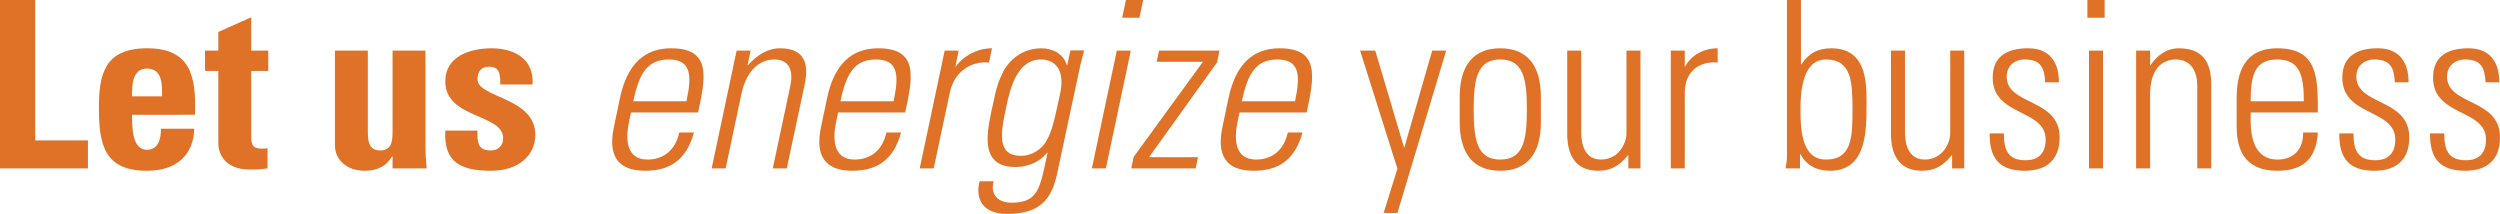 <!-- Generator: Adobe Illustrator 18.1.1, SVG Export Plug-In  -->
<svg version="1.1"
	 xmlns="http://www.w3.org/2000/svg" xmlns:xlink="http://www.w3.org/1999/xlink" xmlns:a="http://ns.adobe.com/AdobeSVGViewerExtensions/3.0/"
	 x="0px" y="0px" width="539.669px" height="46.175px" viewBox="0 0 539.669 46.175" enable-background="new 0 0 539.669 46.175"
	 xml:space="preserve">
<defs>
</defs>
<path fill="#DF7226" d="M0,36.355V0h7.603v30.312h11.38v6.043H0z"/>
<path fill="#DF7226" d="M28.499,24.774c0,3.021,0.101,7.553,3.223,7.553c2.518,0,3.021-2.417,3.021-4.532h7.201
	c-0.101,2.77-1.007,5.036-2.719,6.597c-1.662,1.562-4.179,2.468-7.503,2.468c-9.165,0-10.373-5.59-10.373-13.546
	c0-6.948,1.007-12.891,10.373-12.891c9.567,0,10.625,6.194,10.373,14.352H28.499z M34.995,20.796c0-2.467,0.101-5.992-3.273-5.992
	c-3.273,0-3.223,3.827-3.223,5.992H34.995z"/>
<path fill="#DF7226" d="M44.26,10.927h2.87V6.898l7.1-3.172v7.2h3.676v4.381H54.23v13.596c0,1.913-0.051,3.172,2.266,3.172
	c0.453,0,0.906,0,1.259-0.1v4.381c-0.956,0.101-1.964,0.252-3.676,0.252c-6.143,0-6.949-4.079-6.949-5.64v-15.66h-2.87V10.927z"/>
<path fill="#DF7226" d="M84.743,33.787h-0.101c-0.705,1.108-1.511,1.914-2.518,2.367c-1.007,0.503-2.115,0.705-3.474,0.705
	c-3.374,0-6.345-2.015-6.345-5.539V10.927h7.1v17.624c0,2.266,0.403,3.928,2.668,3.928c2.266,0,2.669-1.662,2.669-3.928V10.927h7.1
	V31.32c0,1.661,0.101,3.373,0.252,5.035h-7.352V33.787z"/>
<path fill="#DF7226" d="M103.072,28.198c-0.05,1.158,0,2.266,0.353,3.071c0.403,0.806,1.158,1.209,2.568,1.209
	c1.41,0,2.619-0.906,2.619-2.619c0-5.388-12.488-4.179-12.488-12.286c0-5.488,5.438-7.15,10.02-7.15
	c4.834,0,9.215,2.316,8.812,7.806h-6.949c0-1.763-0.201-2.82-0.705-3.273c-0.453-0.453-1.057-0.554-1.812-0.554
	c-1.561,0-2.417,1.007-2.417,2.719c0,4.028,12.488,3.827,12.488,11.984c0,4.431-3.626,7.755-9.517,7.755
	c-6.193,0-10.322-1.562-9.919-8.661H103.072z"/>
<path fill="#DF7226" d="M136.203,24.271l-0.403,1.964c-0.755,3.524-0.806,8.208,3.978,8.208c3.776,0,6.143-2.417,6.848-5.842h3.172
	c-1.662,6.144-5.439,8.259-10.524,8.259c-4.38,0-8.409-1.763-6.747-9.467l1.309-6.244c1.561-7.352,5.337-10.726,11.027-10.726
	c8.762,0,7.453,6.295,5.841,13.848H136.203z M148.187,21.854c1.208-5.64,1.007-9.014-3.827-9.014s-6.445,3.374-7.654,9.014H148.187z
	"/>
<path fill="#DF7226" d="M156.645,36.355h-3.021l5.388-25.429h3.021l-0.654,3.122h0.101c1.914-2.115,4.18-3.626,6.898-3.626
	c6.294,0,5.992,4.684,5.287,8.007l-3.827,17.926h-3.021l3.777-17.775c0.654-2.971,0.05-5.74-3.475-5.74
	c-2.719,0-5.892,1.863-7.1,7.554L156.645,36.355z"/>
<path fill="#DF7226" d="M180.915,24.271l-0.403,1.964c-0.755,3.524-0.806,8.208,3.978,8.208c3.776,0,6.143-2.417,6.848-5.842h3.172
	c-1.662,6.144-5.439,8.259-10.524,8.259c-4.38,0-8.409-1.763-6.747-9.467l1.309-6.244c1.561-7.352,5.337-10.726,11.027-10.726
	c8.762,0,7.453,6.295,5.841,13.848H180.915z M192.899,21.854c1.208-5.64,1.007-9.014-3.827-9.014c-4.834,0-6.445,3.374-7.654,9.014
	H192.899z"/>
<path fill="#DF7226" d="M206.241,14.351h0.101c1.762-2.417,4.733-3.928,7.805-3.928l-0.655,3.072
	c-4.179-0.353-7.553,2.215-8.46,6.495l-3.474,16.365h-3.021l5.388-25.429h3.021L206.241,14.351z"/>
<path fill="#DF7226" d="M231.066,10.876h2.971c-0.655,2.417-0.957,3.676-1.209,4.985l-4.582,21.4
	c-1.158,5.59-3.575,8.913-10.826,8.913c-6.345,0-6.697-4.481-5.941-7.05h3.021c-0.806,2.921,1.007,4.633,3.827,4.633
	c5.892,0,6.194-3.173,7.805-10.776h-0.101c-1.763,2.165-4.381,3.072-6.798,3.072c-7.301,0-6.445-6.295-5.237-11.935
	c1.259-5.891,1.309-5.941,2.568-8.66c0.503-1.058,3.072-5.036,8.207-5.036c2.568,0,4.885,1.31,5.489,3.575l0.101,0.101
	L231.066,10.876z M217.218,23.062c-1.108,5.287-2.266,10.574,3.223,10.574c2.518,0,4.481-1.662,5.237-2.87
	c1.158-1.964,1.611-3.122,3.172-10.575c1.158-5.337-1.309-7.352-4.129-7.352C219.484,12.84,218.024,19.285,217.218,23.062z"/>
<path fill="#DF7226" d="M235.697,36.355l5.388-25.429h3.021l-5.388,25.429H235.697z M242.243,3.827L243.048,0h3.727l-0.806,3.827
	H242.243z"/>
<path fill="#DF7226" d="M244.71,33.888l14.955-20.544h-9.97l0.503-2.417h13.042l-0.504,2.518l-14.703,20.494h10.574l-0.504,2.417
	h-13.898L244.71,33.888z"/>
<path fill="#DF7226" d="M267.569,24.271l-0.403,1.964c-0.755,3.524-0.806,8.208,3.978,8.208c3.776,0,6.143-2.417,6.848-5.842h3.172
	c-1.662,6.144-5.439,8.259-10.524,8.259c-4.381,0-8.409-1.763-6.748-9.467l1.309-6.244c1.561-7.352,5.337-10.726,11.027-10.726
	c8.762,0,7.453,6.295,5.841,13.848H267.569z M279.554,21.854c1.208-5.64,1.007-9.014-3.827-9.014c-4.834,0-6.445,3.374-7.654,9.014
	H279.554z"/>
<path fill="#DF7226" d="M301.657,36.406l-8.057-25.479h3.273l6.194,20.847h0.101l5.992-20.847h3.021l-10.524,35.046h-2.971
	L301.657,36.406z"/>
<path fill="#DF7226" d="M315.101,26.386v-5.489c0-6.596,2.82-10.474,8.762-10.474c5.941,0,8.762,3.878,8.762,10.474v5.489
	c0,6.596-2.82,10.474-8.762,10.474C317.921,36.859,315.101,32.981,315.101,26.386z M318.123,23.616
	c0,6.646,0.755,10.826,5.74,10.826c4.985,0,5.74-4.18,5.74-10.826c0-6.597-0.755-10.776-5.74-10.776
	C318.878,12.84,318.123,17.02,318.123,23.616z"/>
<path fill="#DF7226" d="M354.124,10.927v25.429h-2.618v-2.82h-0.101c-1.763,2.166-3.575,3.324-6.395,3.324
	c-5.237,0-6.697-3.827-6.697-7.956V10.927h3.022v17.473c0,0.705-0.151,6.043,4.229,6.043c4.079,0,5.539-3.827,5.539-5.59V10.927
	H354.124z"/>
<path fill="#DF7226" d="M363.69,14.351h0.1c1.259-2.417,3.928-3.928,6.999-3.928v3.072c-4.28-0.353-7.1,2.215-7.1,6.495v16.365
	h-3.021V10.927h3.021V14.351z"/>
<path fill="#DF7226" d="M385.442,36.355c0.151-0.856,0.302-1.662,0.302-2.518V0h3.021v13.797l0.101,0.101
	c1.561-2.417,3.575-3.475,6.445-3.475c8.258,0,7.603,8.661,7.603,13.193c0,5.589-0.453,13.243-7.855,13.243
	c-2.971,0-5.136-1.209-6.395-3.575h-0.101v3.071H385.442z M394.153,34.442c5.589,0,5.74-4.784,5.74-10.726
	c0-5.942-0.151-10.877-5.74-10.877c-4.884,0-5.489,6.597-5.489,10.424C388.665,27.292,388.665,34.442,394.153,34.442z"/>
<path fill="#DF7226" d="M424.012,10.927v25.429h-2.618v-2.82h-0.101c-1.763,2.166-3.575,3.324-6.395,3.324
	c-5.237,0-6.697-3.827-6.697-7.956V10.927h3.021v17.473c0,0.705-0.151,6.043,4.229,6.043c4.079,0,5.539-3.827,5.539-5.59V10.927
	H424.012z"/>
<path fill="#DF7226" d="M437.103,36.859c-5.488,0-7.654-2.669-7.603-8.057h3.071c0,3.474,0.806,5.79,4.683,5.79
	c2.92,0,4.331-1.661,4.331-4.481c0-6.647-11.431-4.935-11.431-13.344c0-4.683,3.223-6.345,7.654-6.345
	c5.036,0,6.647,3.475,6.647,7.352h-2.971c-0.151-3.223-1.007-4.935-4.431-4.935c-2.165,0-3.877,1.41-3.877,3.676
	c0,6.345,11.43,4.633,11.43,13.142C444.605,34.442,441.836,36.859,437.103,36.859z"/>
<path fill="#DF7226" d="M450.597,3.827V0h3.726v3.827H450.597z M450.949,36.355V10.927h3.022v25.429H450.949z"/>
<path fill="#DF7226" d="M464.141,36.355h-3.021V10.927h3.021v3.122h0.101c1.461-2.115,3.424-3.626,6.144-3.626
	c6.294,0,6.949,4.684,6.949,8.007v17.926h-3.022V18.58c0-2.971-1.158-5.74-4.683-5.74c-2.719,0-5.489,1.863-5.489,7.554V36.355z"/>
<path fill="#DF7226" d="M485.842,24.271v1.964c0,3.524,0.957,8.208,5.741,8.208c3.776,0,5.64-2.417,5.589-5.842h3.172
	c-0.352,6.144-3.676,8.259-8.761,8.259c-4.381,0-8.762-1.763-8.762-9.467v-6.244c0-7.352,3.072-10.726,8.762-10.726
	c8.761,0,8.761,6.295,8.761,13.848H485.842z M497.323,21.854c0-5.64-0.906-9.014-5.74-9.014c-4.834,0-5.741,3.374-5.741,9.014
	H497.323z"/>
<path fill="#DF7226" d="M512.579,36.859c-5.488,0-7.654-2.669-7.603-8.057h3.071c0,3.474,0.806,5.79,4.683,5.79
	c2.92,0,4.331-1.661,4.331-4.481c0-6.647-11.431-4.935-11.431-13.344c0-4.683,3.223-6.345,7.654-6.345
	c5.036,0,6.647,3.475,6.647,7.352h-2.971c-0.151-3.223-1.007-4.935-4.431-4.935c-2.165,0-3.877,1.41-3.877,3.676
	c0,6.345,11.43,4.633,11.43,13.142C520.082,34.442,517.312,36.859,512.579,36.859z"/>
<path fill="#DF7226" d="M532.166,36.859c-5.488,0-7.654-2.669-7.603-8.057h3.071c0,3.474,0.806,5.79,4.683,5.79
	c2.92,0,4.331-1.661,4.331-4.481c0-6.647-11.431-4.935-11.431-13.344c0-4.683,3.223-6.345,7.654-6.345
	c5.036,0,6.647,3.475,6.647,7.352h-2.971c-0.151-3.223-1.007-4.935-4.431-4.935c-2.165,0-3.877,1.41-3.877,3.676
	c0,6.345,11.43,4.633,11.43,13.142C539.669,34.442,536.899,36.859,532.166,36.859z"/>
</svg>